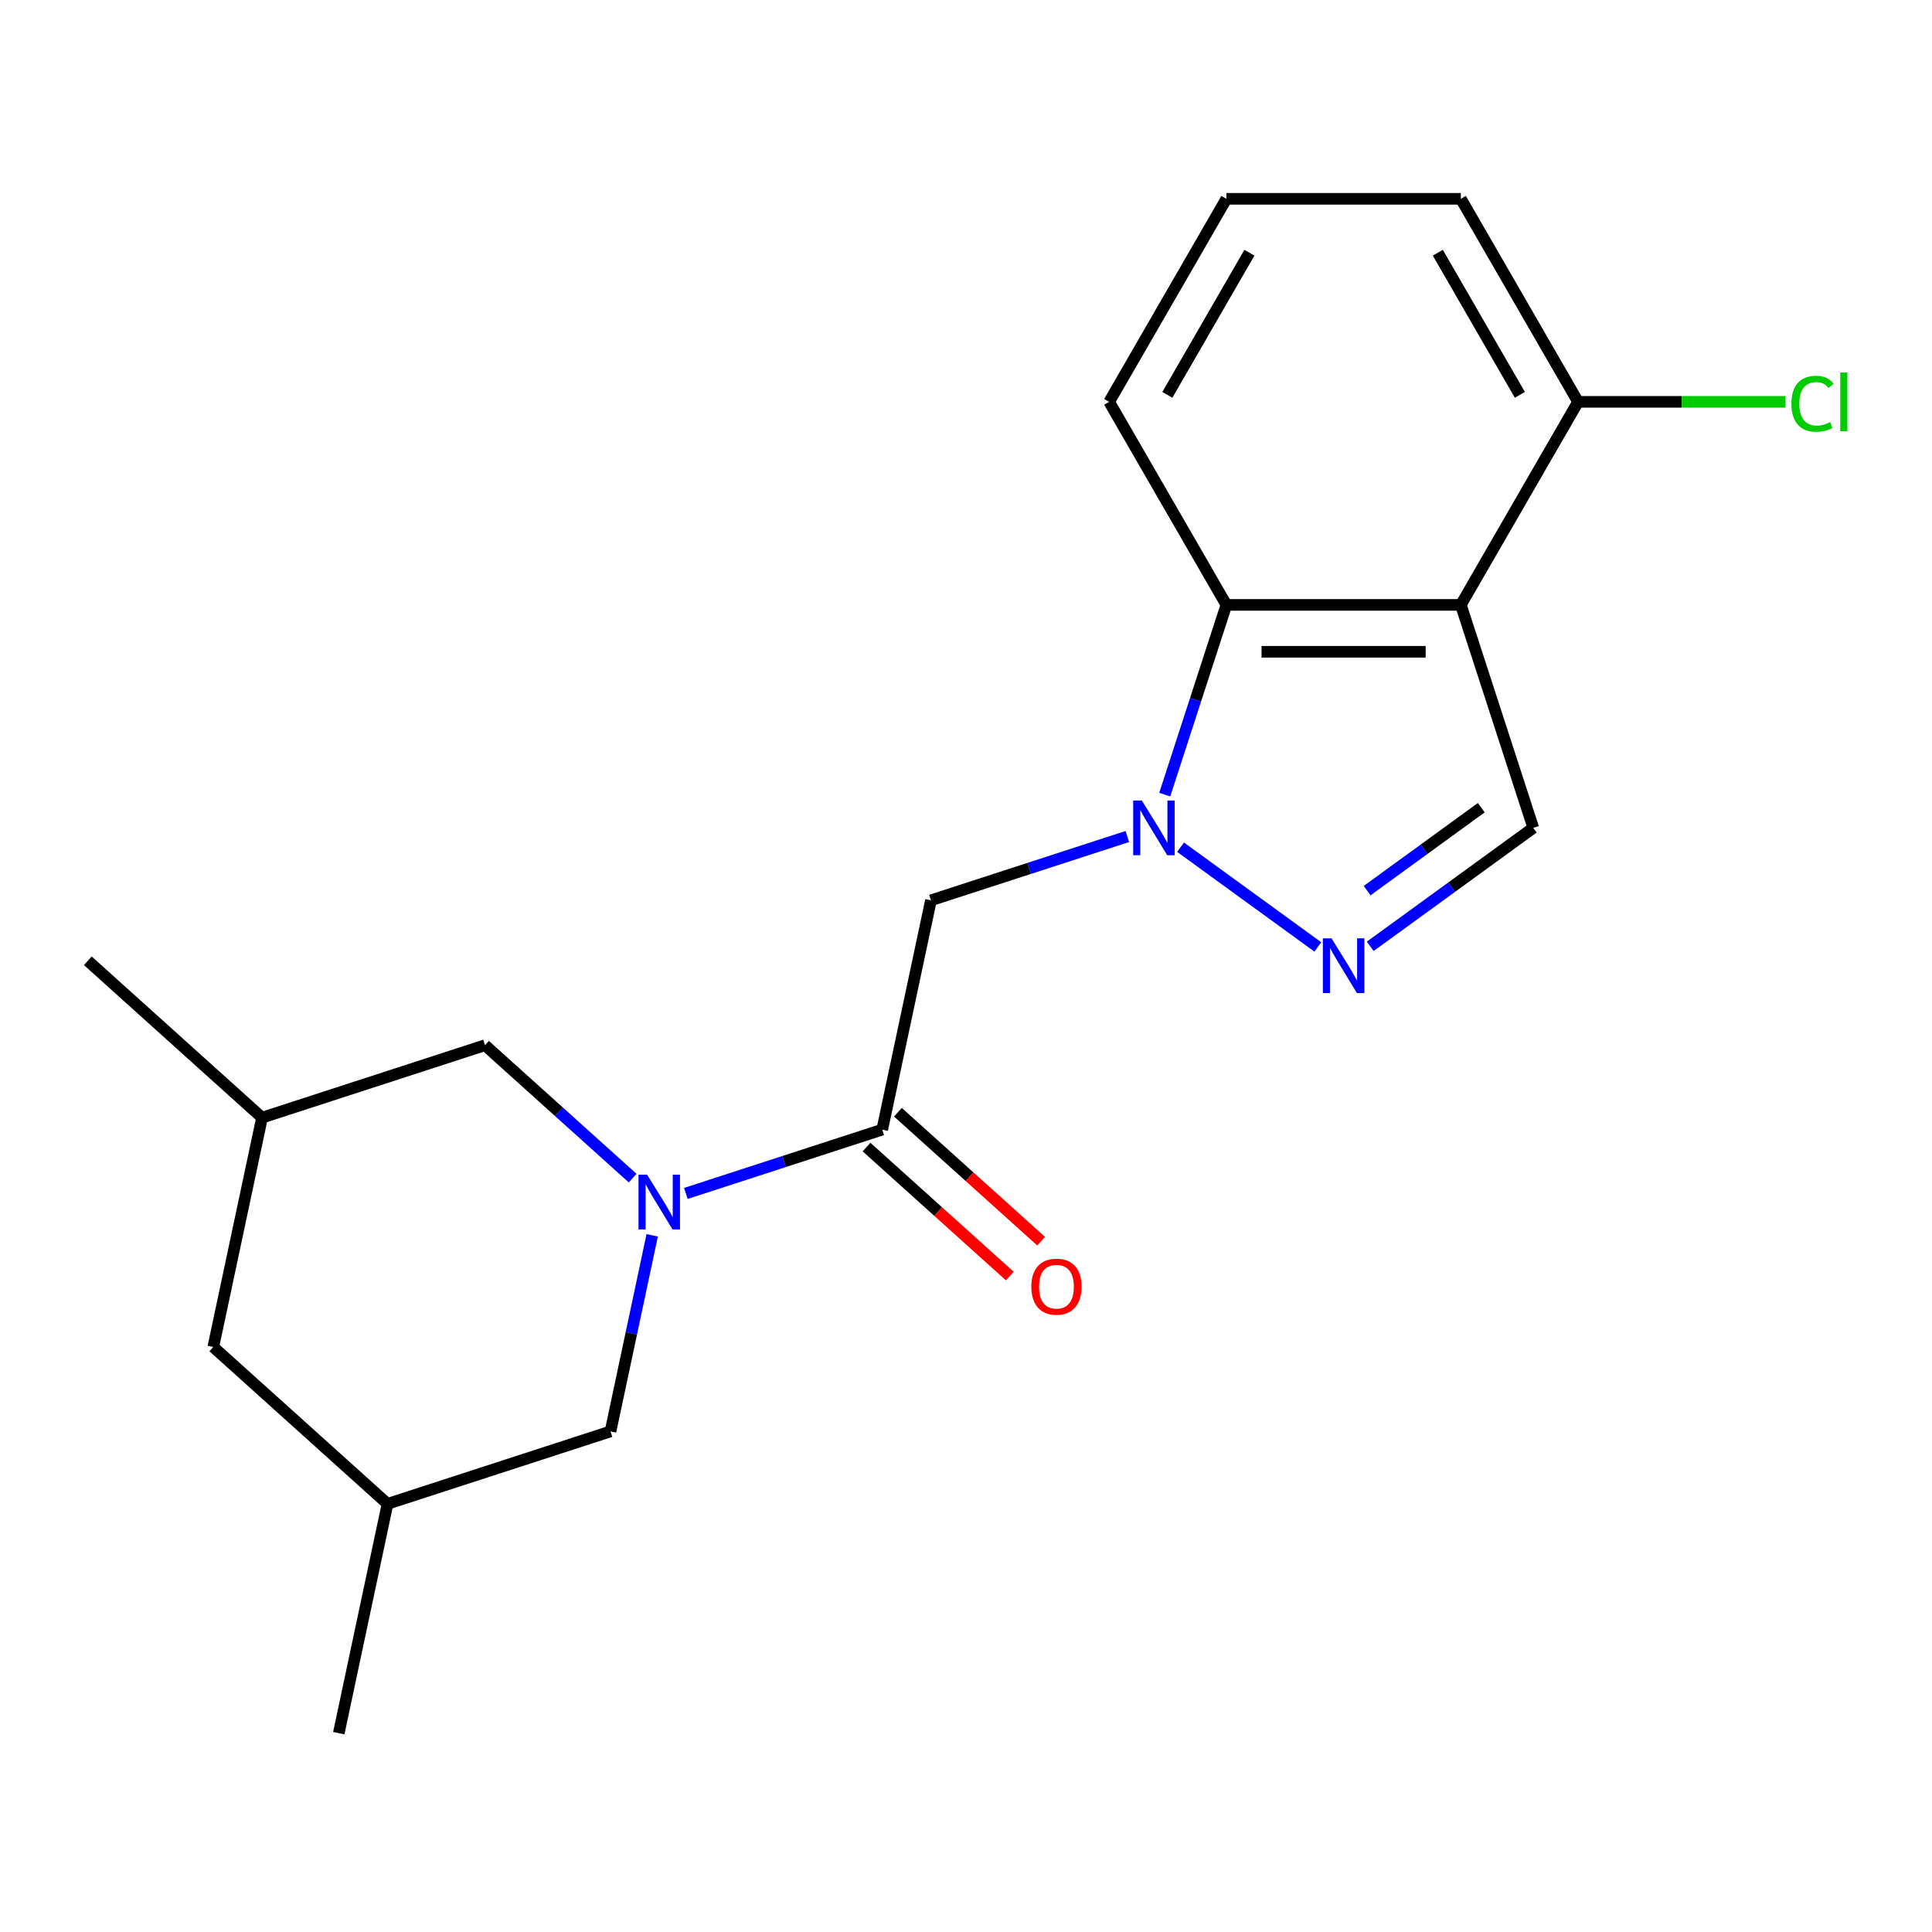 <?xml version='1.0' encoding='iso-8859-1'?>
<svg version='1.1' baseProfile='full'
              xmlns='http://www.w3.org/2000/svg'
                      xmlns:rdkit='http://www.rdkit.org/xml'
                      xmlns:xlink='http://www.w3.org/1999/xlink'
                  xml:space='preserve'
width='1000px' height='1000px' viewBox='0 0 1000 1000'>
<!-- END OF HEADER -->
<rect style='opacity:1.0;fill:#FFFFFF;stroke:none' width='1000' height='1000' x='0' y='0'> </rect>
<path class='bond-1' d='M 611.051,438.509 L 682.103,490.131' style='fill:none;fill-rule:evenodd;stroke:#0000FF;stroke-width:6px;stroke-linecap:butt;stroke-linejoin:miter;stroke-opacity:1' />
<path class='bond-3' d='M 583.503,432.977 L 532.685,449.489' style='fill:none;fill-rule:evenodd;stroke:#0000FF;stroke-width:6px;stroke-linecap:butt;stroke-linejoin:miter;stroke-opacity:1' />
<path class='bond-3' d='M 532.685,449.489 L 481.867,466.001' style='fill:none;fill-rule:evenodd;stroke:#000000;stroke-width:6px;stroke-linecap:butt;stroke-linejoin:miter;stroke-opacity:1' />
<path class='bond-5' d='M 602.864,411.308 L 618.82,362.199' style='fill:none;fill-rule:evenodd;stroke:#0000FF;stroke-width:6px;stroke-linecap:butt;stroke-linejoin:miter;stroke-opacity:1' />
<path class='bond-5' d='M 618.82,362.199 L 634.776,313.091' style='fill:none;fill-rule:evenodd;stroke:#000000;stroke-width:6px;stroke-linecap:butt;stroke-linejoin:miter;stroke-opacity:1' />
<path class='bond-0' d='M 756.126,313.091 L 634.776,313.091' style='fill:none;fill-rule:evenodd;stroke:#000000;stroke-width:6px;stroke-linecap:butt;stroke-linejoin:miter;stroke-opacity:1' />
<path class='bond-0' d='M 737.924,337.361 L 652.979,337.361' style='fill:none;fill-rule:evenodd;stroke:#000000;stroke-width:6px;stroke-linecap:butt;stroke-linejoin:miter;stroke-opacity:1' />
<path class='bond-9' d='M 756.126,313.091 L 816.801,207.999' style='fill:none;fill-rule:evenodd;stroke:#000000;stroke-width:6px;stroke-linecap:butt;stroke-linejoin:miter;stroke-opacity:1' />
<path class='bond-20' d='M 756.126,313.091 L 793.625,428.502' style='fill:none;fill-rule:evenodd;stroke:#000000;stroke-width:6px;stroke-linecap:butt;stroke-linejoin:miter;stroke-opacity:1' />
<path class='bond-6' d='M 709.225,489.822 L 751.425,459.162' style='fill:none;fill-rule:evenodd;stroke:#0000FF;stroke-width:6px;stroke-linecap:butt;stroke-linejoin:miter;stroke-opacity:1' />
<path class='bond-6' d='M 751.425,459.162 L 793.625,428.502' style='fill:none;fill-rule:evenodd;stroke:#000000;stroke-width:6px;stroke-linecap:butt;stroke-linejoin:miter;stroke-opacity:1' />
<path class='bond-6' d='M 707.619,460.989 L 737.159,439.527' style='fill:none;fill-rule:evenodd;stroke:#0000FF;stroke-width:6px;stroke-linecap:butt;stroke-linejoin:miter;stroke-opacity:1' />
<path class='bond-6' d='M 737.159,439.527 L 766.7,418.065' style='fill:none;fill-rule:evenodd;stroke:#000000;stroke-width:6px;stroke-linecap:butt;stroke-linejoin:miter;stroke-opacity:1' />
<path class='bond-2' d='M 355,617.722 L 405.818,601.211' style='fill:none;fill-rule:evenodd;stroke:#0000FF;stroke-width:6px;stroke-linecap:butt;stroke-linejoin:miter;stroke-opacity:1' />
<path class='bond-2' d='M 405.818,601.211 L 456.637,584.699' style='fill:none;fill-rule:evenodd;stroke:#000000;stroke-width:6px;stroke-linecap:butt;stroke-linejoin:miter;stroke-opacity:1' />
<path class='bond-7' d='M 327.452,609.796 L 289.249,575.397' style='fill:none;fill-rule:evenodd;stroke:#0000FF;stroke-width:6px;stroke-linecap:butt;stroke-linejoin:miter;stroke-opacity:1' />
<path class='bond-7' d='M 289.249,575.397 L 251.046,540.999' style='fill:none;fill-rule:evenodd;stroke:#000000;stroke-width:6px;stroke-linecap:butt;stroke-linejoin:miter;stroke-opacity:1' />
<path class='bond-8' d='M 337.571,639.392 L 326.784,690.144' style='fill:none;fill-rule:evenodd;stroke:#0000FF;stroke-width:6px;stroke-linecap:butt;stroke-linejoin:miter;stroke-opacity:1' />
<path class='bond-8' d='M 326.784,690.144 L 315.996,740.896' style='fill:none;fill-rule:evenodd;stroke:#000000;stroke-width:6px;stroke-linecap:butt;stroke-linejoin:miter;stroke-opacity:1' />
<path class='bond-4' d='M 481.867,466.001 L 456.637,584.699' style='fill:none;fill-rule:evenodd;stroke:#000000;stroke-width:6px;stroke-linecap:butt;stroke-linejoin:miter;stroke-opacity:1' />
<path class='bond-10' d='M 448.517,593.717 L 485.59,627.098' style='fill:none;fill-rule:evenodd;stroke:#000000;stroke-width:6px;stroke-linecap:butt;stroke-linejoin:miter;stroke-opacity:1' />
<path class='bond-10' d='M 485.59,627.098 L 522.663,660.479' style='fill:none;fill-rule:evenodd;stroke:#FF0000;stroke-width:6px;stroke-linecap:butt;stroke-linejoin:miter;stroke-opacity:1' />
<path class='bond-10' d='M 464.756,575.681 L 501.83,609.062' style='fill:none;fill-rule:evenodd;stroke:#000000;stroke-width:6px;stroke-linecap:butt;stroke-linejoin:miter;stroke-opacity:1' />
<path class='bond-10' d='M 501.83,609.062 L 538.903,642.443' style='fill:none;fill-rule:evenodd;stroke:#FF0000;stroke-width:6px;stroke-linecap:butt;stroke-linejoin:miter;stroke-opacity:1' />
<path class='bond-15' d='M 634.776,313.091 L 574.101,207.999' style='fill:none;fill-rule:evenodd;stroke:#000000;stroke-width:6px;stroke-linecap:butt;stroke-linejoin:miter;stroke-opacity:1' />
<path class='bond-12' d='M 251.046,540.999 L 135.635,578.498' style='fill:none;fill-rule:evenodd;stroke:#000000;stroke-width:6px;stroke-linecap:butt;stroke-linejoin:miter;stroke-opacity:1' />
<path class='bond-11' d='M 315.996,740.896 L 200.585,778.395' style='fill:none;fill-rule:evenodd;stroke:#000000;stroke-width:6px;stroke-linecap:butt;stroke-linejoin:miter;stroke-opacity:1' />
<path class='bond-14' d='M 816.801,207.999 L 870.499,207.999' style='fill:none;fill-rule:evenodd;stroke:#000000;stroke-width:6px;stroke-linecap:butt;stroke-linejoin:miter;stroke-opacity:1' />
<path class='bond-14' d='M 870.499,207.999 L 924.197,207.999' style='fill:none;fill-rule:evenodd;stroke:#00CC00;stroke-width:6px;stroke-linecap:butt;stroke-linejoin:miter;stroke-opacity:1' />
<path class='bond-21' d='M 816.801,207.999 L 756.126,102.907' style='fill:none;fill-rule:evenodd;stroke:#000000;stroke-width:6px;stroke-linecap:butt;stroke-linejoin:miter;stroke-opacity:1' />
<path class='bond-21' d='M 786.681,204.37 L 744.209,130.806' style='fill:none;fill-rule:evenodd;stroke:#000000;stroke-width:6px;stroke-linecap:butt;stroke-linejoin:miter;stroke-opacity:1' />
<path class='bond-13' d='M 200.585,778.395 L 110.405,697.196' style='fill:none;fill-rule:evenodd;stroke:#000000;stroke-width:6px;stroke-linecap:butt;stroke-linejoin:miter;stroke-opacity:1' />
<path class='bond-19' d='M 200.585,778.395 L 175.355,897.093' style='fill:none;fill-rule:evenodd;stroke:#000000;stroke-width:6px;stroke-linecap:butt;stroke-linejoin:miter;stroke-opacity:1' />
<path class='bond-18' d='M 135.635,578.498 L 45.455,497.299' style='fill:none;fill-rule:evenodd;stroke:#000000;stroke-width:6px;stroke-linecap:butt;stroke-linejoin:miter;stroke-opacity:1' />
<path class='bond-22' d='M 135.635,578.498 L 110.405,697.196' style='fill:none;fill-rule:evenodd;stroke:#000000;stroke-width:6px;stroke-linecap:butt;stroke-linejoin:miter;stroke-opacity:1' />
<path class='bond-16' d='M 574.101,207.999 L 634.776,102.907' style='fill:none;fill-rule:evenodd;stroke:#000000;stroke-width:6px;stroke-linecap:butt;stroke-linejoin:miter;stroke-opacity:1' />
<path class='bond-16' d='M 604.221,204.37 L 646.693,130.806' style='fill:none;fill-rule:evenodd;stroke:#000000;stroke-width:6px;stroke-linecap:butt;stroke-linejoin:miter;stroke-opacity:1' />
<path class='bond-17' d='M 634.776,102.907 L 756.126,102.907' style='fill:none;fill-rule:evenodd;stroke:#000000;stroke-width:6px;stroke-linecap:butt;stroke-linejoin:miter;stroke-opacity:1' />
<path  class='atom-0' d='M 591.017 414.342
L 600.297 429.342
Q 601.217 430.822, 602.697 433.502
Q 604.177 436.182, 604.257 436.342
L 604.257 414.342
L 608.017 414.342
L 608.017 442.662
L 604.137 442.662
L 594.177 426.262
Q 593.017 424.342, 591.777 422.142
Q 590.577 419.942, 590.217 419.262
L 590.217 442.662
L 586.537 442.662
L 586.537 414.342
L 591.017 414.342
' fill='#0000FF'/>
<path  class='atom-2' d='M 689.191 485.669
L 698.471 500.669
Q 699.391 502.149, 700.871 504.829
Q 702.351 507.509, 702.431 507.669
L 702.431 485.669
L 706.191 485.669
L 706.191 513.989
L 702.311 513.989
L 692.351 497.589
Q 691.191 495.669, 689.951 493.469
Q 688.751 491.269, 688.391 490.589
L 688.391 513.989
L 684.711 513.989
L 684.711 485.669
L 689.191 485.669
' fill='#0000FF'/>
<path  class='atom-3' d='M 334.966 608.038
L 344.246 623.038
Q 345.166 624.518, 346.646 627.198
Q 348.126 629.878, 348.206 630.038
L 348.206 608.038
L 351.966 608.038
L 351.966 636.358
L 348.086 636.358
L 338.126 619.958
Q 336.966 618.038, 335.726 615.838
Q 334.526 613.638, 334.166 612.958
L 334.166 636.358
L 330.486 636.358
L 330.486 608.038
L 334.966 608.038
' fill='#0000FF'/>
<path  class='atom-11' d='M 533.817 665.978
Q 533.817 659.178, 537.177 655.378
Q 540.537 651.578, 546.817 651.578
Q 553.097 651.578, 556.457 655.378
Q 559.817 659.178, 559.817 665.978
Q 559.817 672.858, 556.417 676.778
Q 553.017 680.658, 546.817 680.658
Q 540.577 680.658, 537.177 676.778
Q 533.817 672.898, 533.817 665.978
M 546.817 677.458
Q 551.137 677.458, 553.457 674.578
Q 555.817 671.658, 555.817 665.978
Q 555.817 660.418, 553.457 657.618
Q 551.137 654.778, 546.817 654.778
Q 542.497 654.778, 540.137 657.578
Q 537.817 660.378, 537.817 665.978
Q 537.817 671.698, 540.137 674.578
Q 542.497 677.458, 546.817 677.458
' fill='#FF0000'/>
<path  class='atom-15' d='M 927.231 208.979
Q 927.231 201.939, 930.511 198.259
Q 933.831 194.539, 940.111 194.539
Q 945.951 194.539, 949.071 198.659
L 946.431 200.819
Q 944.151 197.819, 940.111 197.819
Q 935.831 197.819, 933.551 200.699
Q 931.311 203.539, 931.311 208.979
Q 931.311 214.579, 933.631 217.459
Q 935.991 220.339, 940.551 220.339
Q 943.671 220.339, 947.311 218.459
L 948.431 221.459
Q 946.951 222.419, 944.711 222.979
Q 942.471 223.539, 939.991 223.539
Q 933.831 223.539, 930.511 219.779
Q 927.231 216.019, 927.231 208.979
' fill='#00CC00'/>
<path  class='atom-15' d='M 952.511 192.819
L 956.191 192.819
L 956.191 223.179
L 952.511 223.179
L 952.511 192.819
' fill='#00CC00'/>
</svg>
